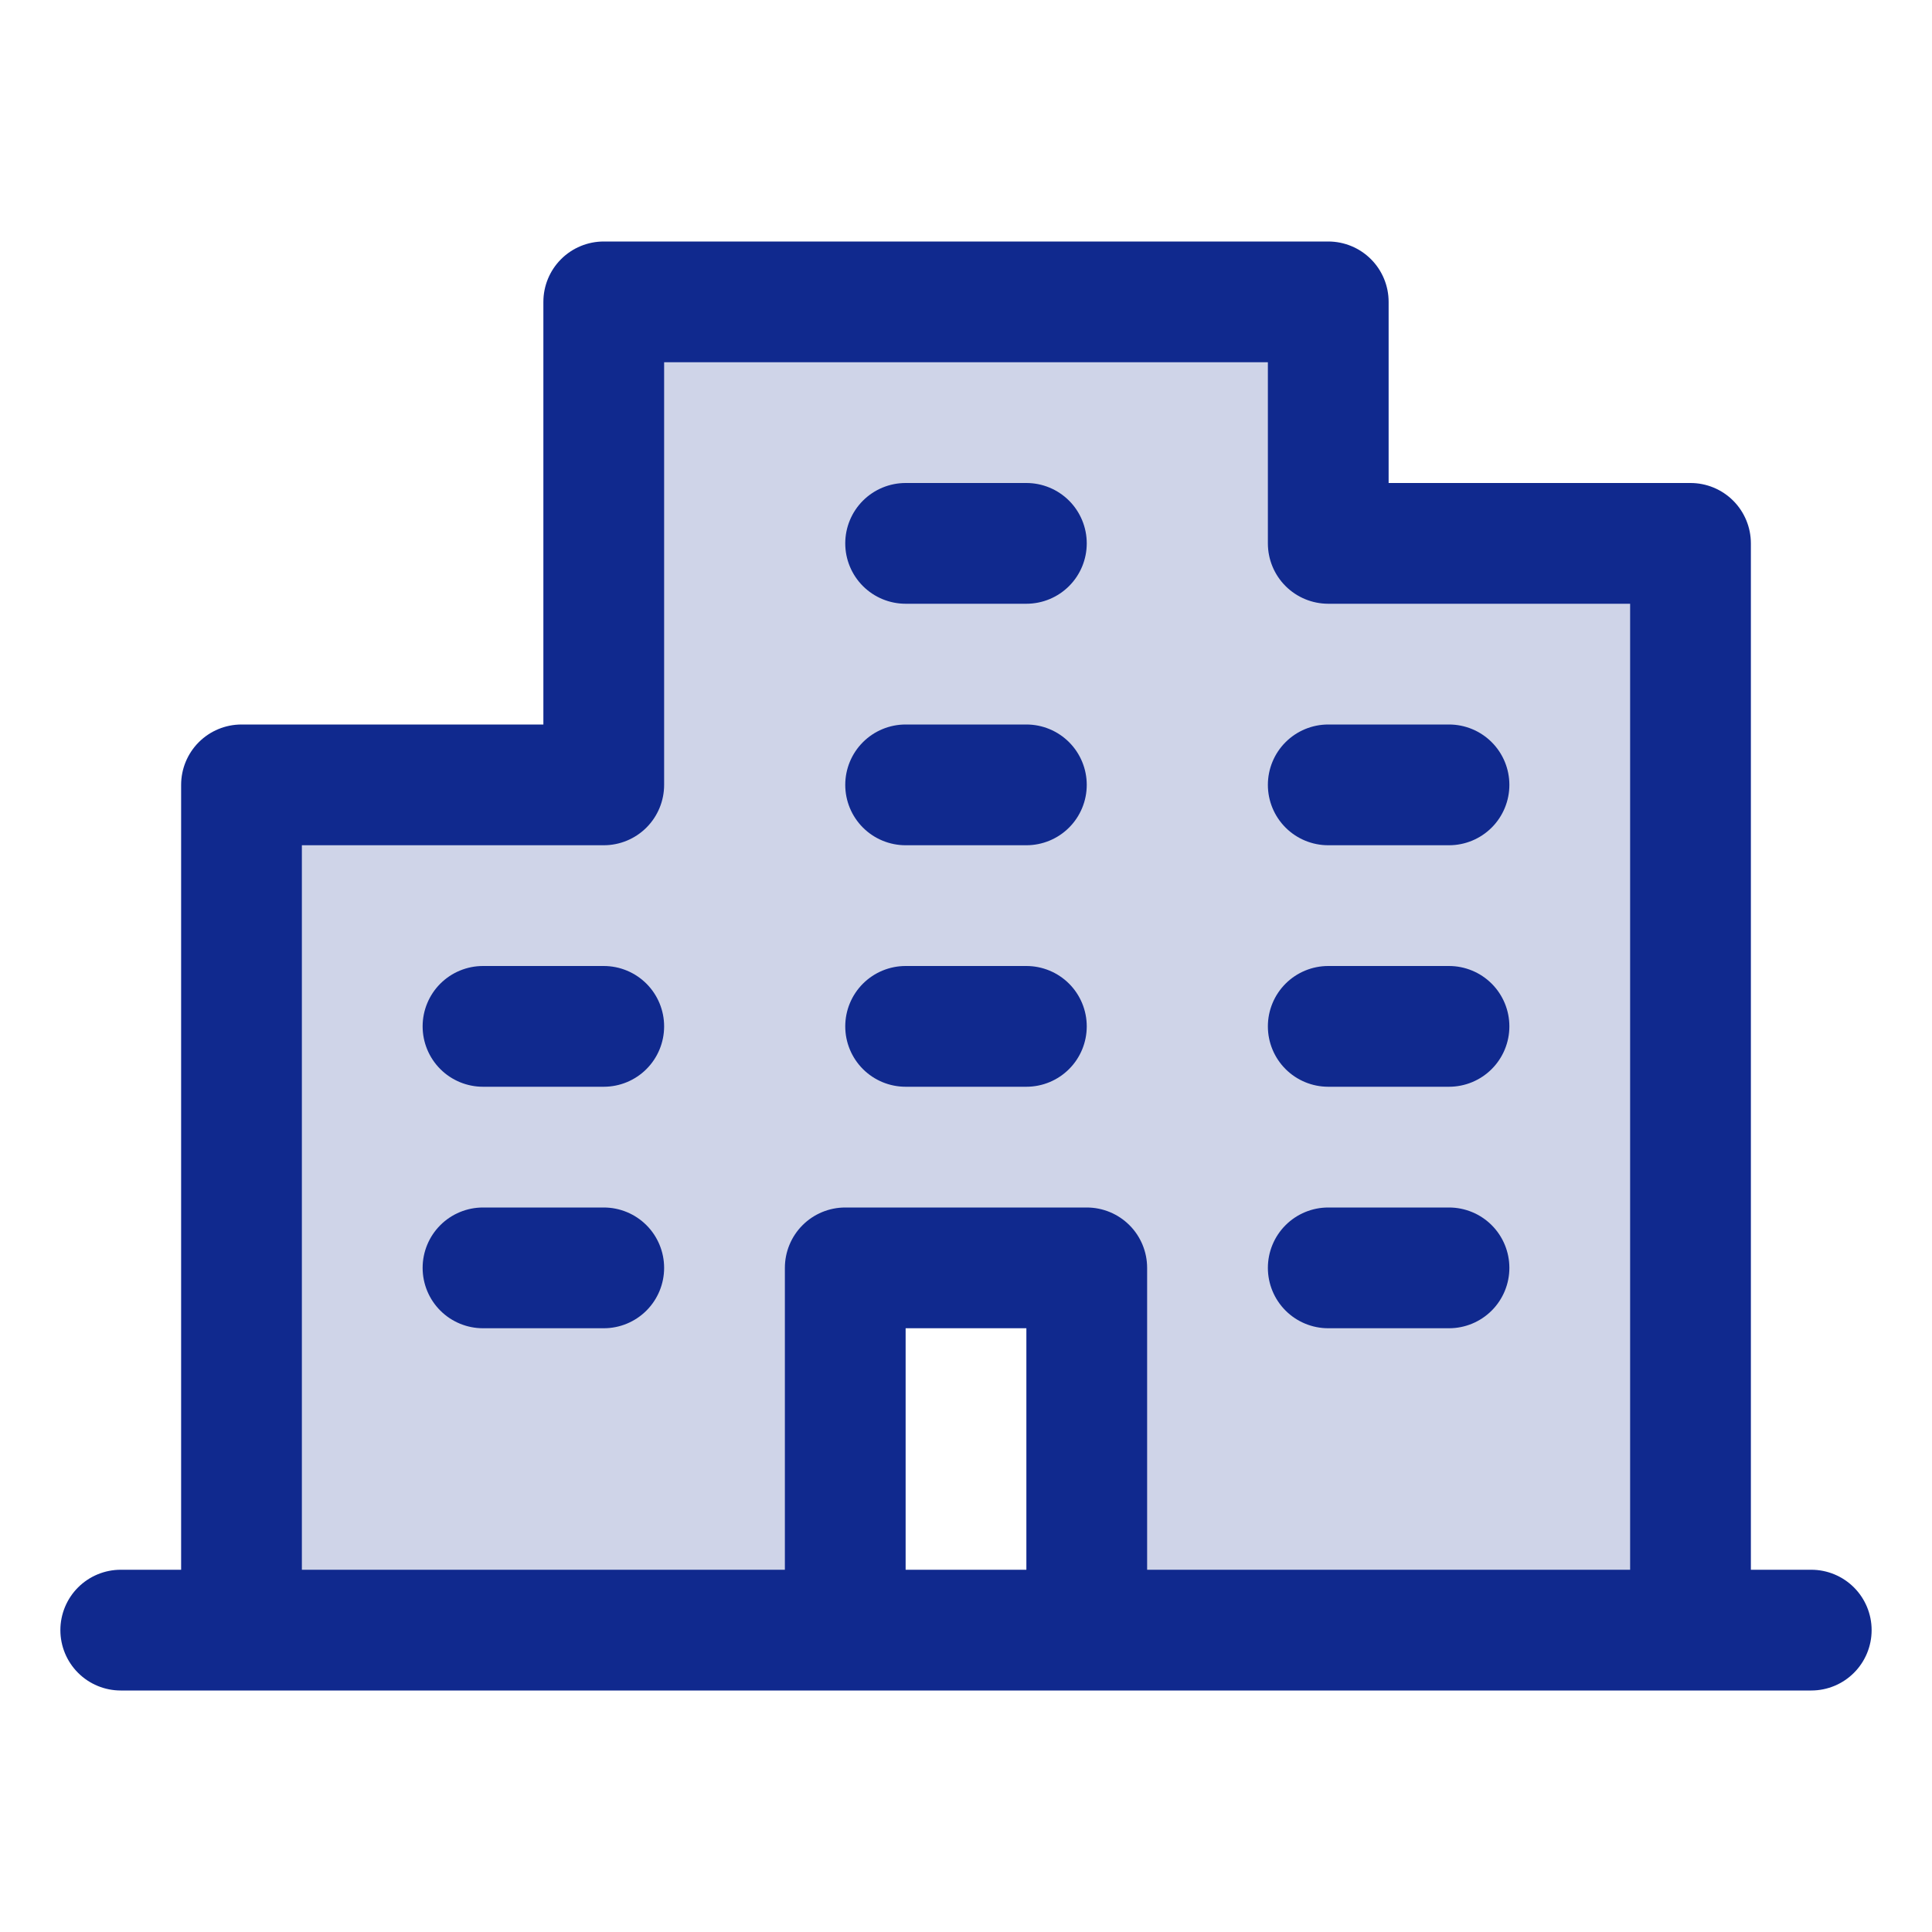 <svg width="80" height="80" viewBox="0 0 80 80" fill="none" xmlns="http://www.w3.org/2000/svg">
<path opacity="0.2" d="M70 22.5V67.5H45V52.5H35V67.5H10V32.5H25V12.5H55V22.5H70Z" fill="#10298E"/>
<path d="M75 65H72.5V22.5C72.5 21.837 72.237 21.201 71.768 20.732C71.299 20.263 70.663 20 70 20H57.5V12.5C57.5 11.837 57.237 11.201 56.768 10.732C56.299 10.263 55.663 10 55 10H25C24.337 10 23.701 10.263 23.232 10.732C22.763 11.201 22.5 11.837 22.5 12.5V30H10C9.337 30 8.701 30.263 8.232 30.732C7.763 31.201 7.5 31.837 7.5 32.5V65H5C4.337 65 3.701 65.263 3.232 65.732C2.763 66.201 2.5 66.837 2.5 67.5C2.5 68.163 2.763 68.799 3.232 69.268C3.701 69.737 4.337 70 5 70H75C75.663 70 76.299 69.737 76.768 69.268C77.237 68.799 77.5 68.163 77.5 67.5C77.5 66.837 77.237 66.201 76.768 65.732C76.299 65.263 75.663 65 75 65ZM12.5 35H25C25.663 35 26.299 34.737 26.768 34.268C27.237 33.799 27.5 33.163 27.5 32.5V15H52.5V22.5C52.5 23.163 52.763 23.799 53.232 24.268C53.701 24.737 54.337 25 55 25H67.5V65H47.5V52.5C47.5 51.837 47.237 51.201 46.768 50.732C46.299 50.263 45.663 50 45 50H35C34.337 50 33.701 50.263 33.232 50.732C32.763 51.201 32.5 51.837 32.5 52.5V65H12.5V35ZM42.5 65H37.5V55H42.5V65ZM35 22.5C35 21.837 35.263 21.201 35.732 20.732C36.201 20.263 36.837 20 37.5 20H42.5C43.163 20 43.799 20.263 44.268 20.732C44.737 21.201 45 21.837 45 22.5C45 23.163 44.737 23.799 44.268 24.268C43.799 24.737 43.163 25 42.5 25H37.5C36.837 25 36.201 24.737 35.732 24.268C35.263 23.799 35 23.163 35 22.5ZM35 32.5C35 31.837 35.263 31.201 35.732 30.732C36.201 30.263 36.837 30 37.5 30H42.5C43.163 30 43.799 30.263 44.268 30.732C44.737 31.201 45 31.837 45 32.5C45 33.163 44.737 33.799 44.268 34.268C43.799 34.737 43.163 35 42.5 35H37.5C36.837 35 36.201 34.737 35.732 34.268C35.263 33.799 35 33.163 35 32.5ZM52.5 32.5C52.5 31.837 52.763 31.201 53.232 30.732C53.701 30.263 54.337 30 55 30H60C60.663 30 61.299 30.263 61.768 30.732C62.237 31.201 62.5 31.837 62.5 32.5C62.5 33.163 62.237 33.799 61.768 34.268C61.299 34.737 60.663 35 60 35H55C54.337 35 53.701 34.737 53.232 34.268C52.763 33.799 52.5 33.163 52.5 32.5ZM27.5 42.5C27.5 43.163 27.237 43.799 26.768 44.268C26.299 44.737 25.663 45 25 45H20C19.337 45 18.701 44.737 18.232 44.268C17.763 43.799 17.5 43.163 17.5 42.5C17.5 41.837 17.763 41.201 18.232 40.732C18.701 40.263 19.337 40 20 40H25C25.663 40 26.299 40.263 26.768 40.732C27.237 41.201 27.5 41.837 27.5 42.5ZM27.5 52.5C27.5 53.163 27.237 53.799 26.768 54.268C26.299 54.737 25.663 55 25 55H20C19.337 55 18.701 54.737 18.232 54.268C17.763 53.799 17.5 53.163 17.5 52.5C17.5 51.837 17.763 51.201 18.232 50.732C18.701 50.263 19.337 50 20 50H25C25.663 50 26.299 50.263 26.768 50.732C27.237 51.201 27.5 51.837 27.5 52.5ZM35 42.5C35 41.837 35.263 41.201 35.732 40.732C36.201 40.263 36.837 40 37.5 40H42.5C43.163 40 43.799 40.263 44.268 40.732C44.737 41.201 45 41.837 45 42.5C45 43.163 44.737 43.799 44.268 44.268C43.799 44.737 43.163 45 42.5 45H37.5C36.837 45 36.201 44.737 35.732 44.268C35.263 43.799 35 43.163 35 42.5ZM52.5 42.5C52.5 41.837 52.763 41.201 53.232 40.732C53.701 40.263 54.337 40 55 40H60C60.663 40 61.299 40.263 61.768 40.732C62.237 41.201 62.5 41.837 62.5 42.5C62.5 43.163 62.237 43.799 61.768 44.268C61.299 44.737 60.663 45 60 45H55C54.337 45 53.701 44.737 53.232 44.268C52.763 43.799 52.5 43.163 52.5 42.5ZM52.5 52.5C52.5 51.837 52.763 51.201 53.232 50.732C53.701 50.263 54.337 50 55 50H60C60.663 50 61.299 50.263 61.768 50.732C62.237 51.201 62.5 51.837 62.5 52.5C62.5 53.163 62.237 53.799 61.768 54.268C61.299 54.737 60.663 55 60 55H55C54.337 55 53.701 54.737 53.232 54.268C52.763 53.799 52.5 53.163 52.5 52.5Z" fill="#10298E"/>
</svg>
